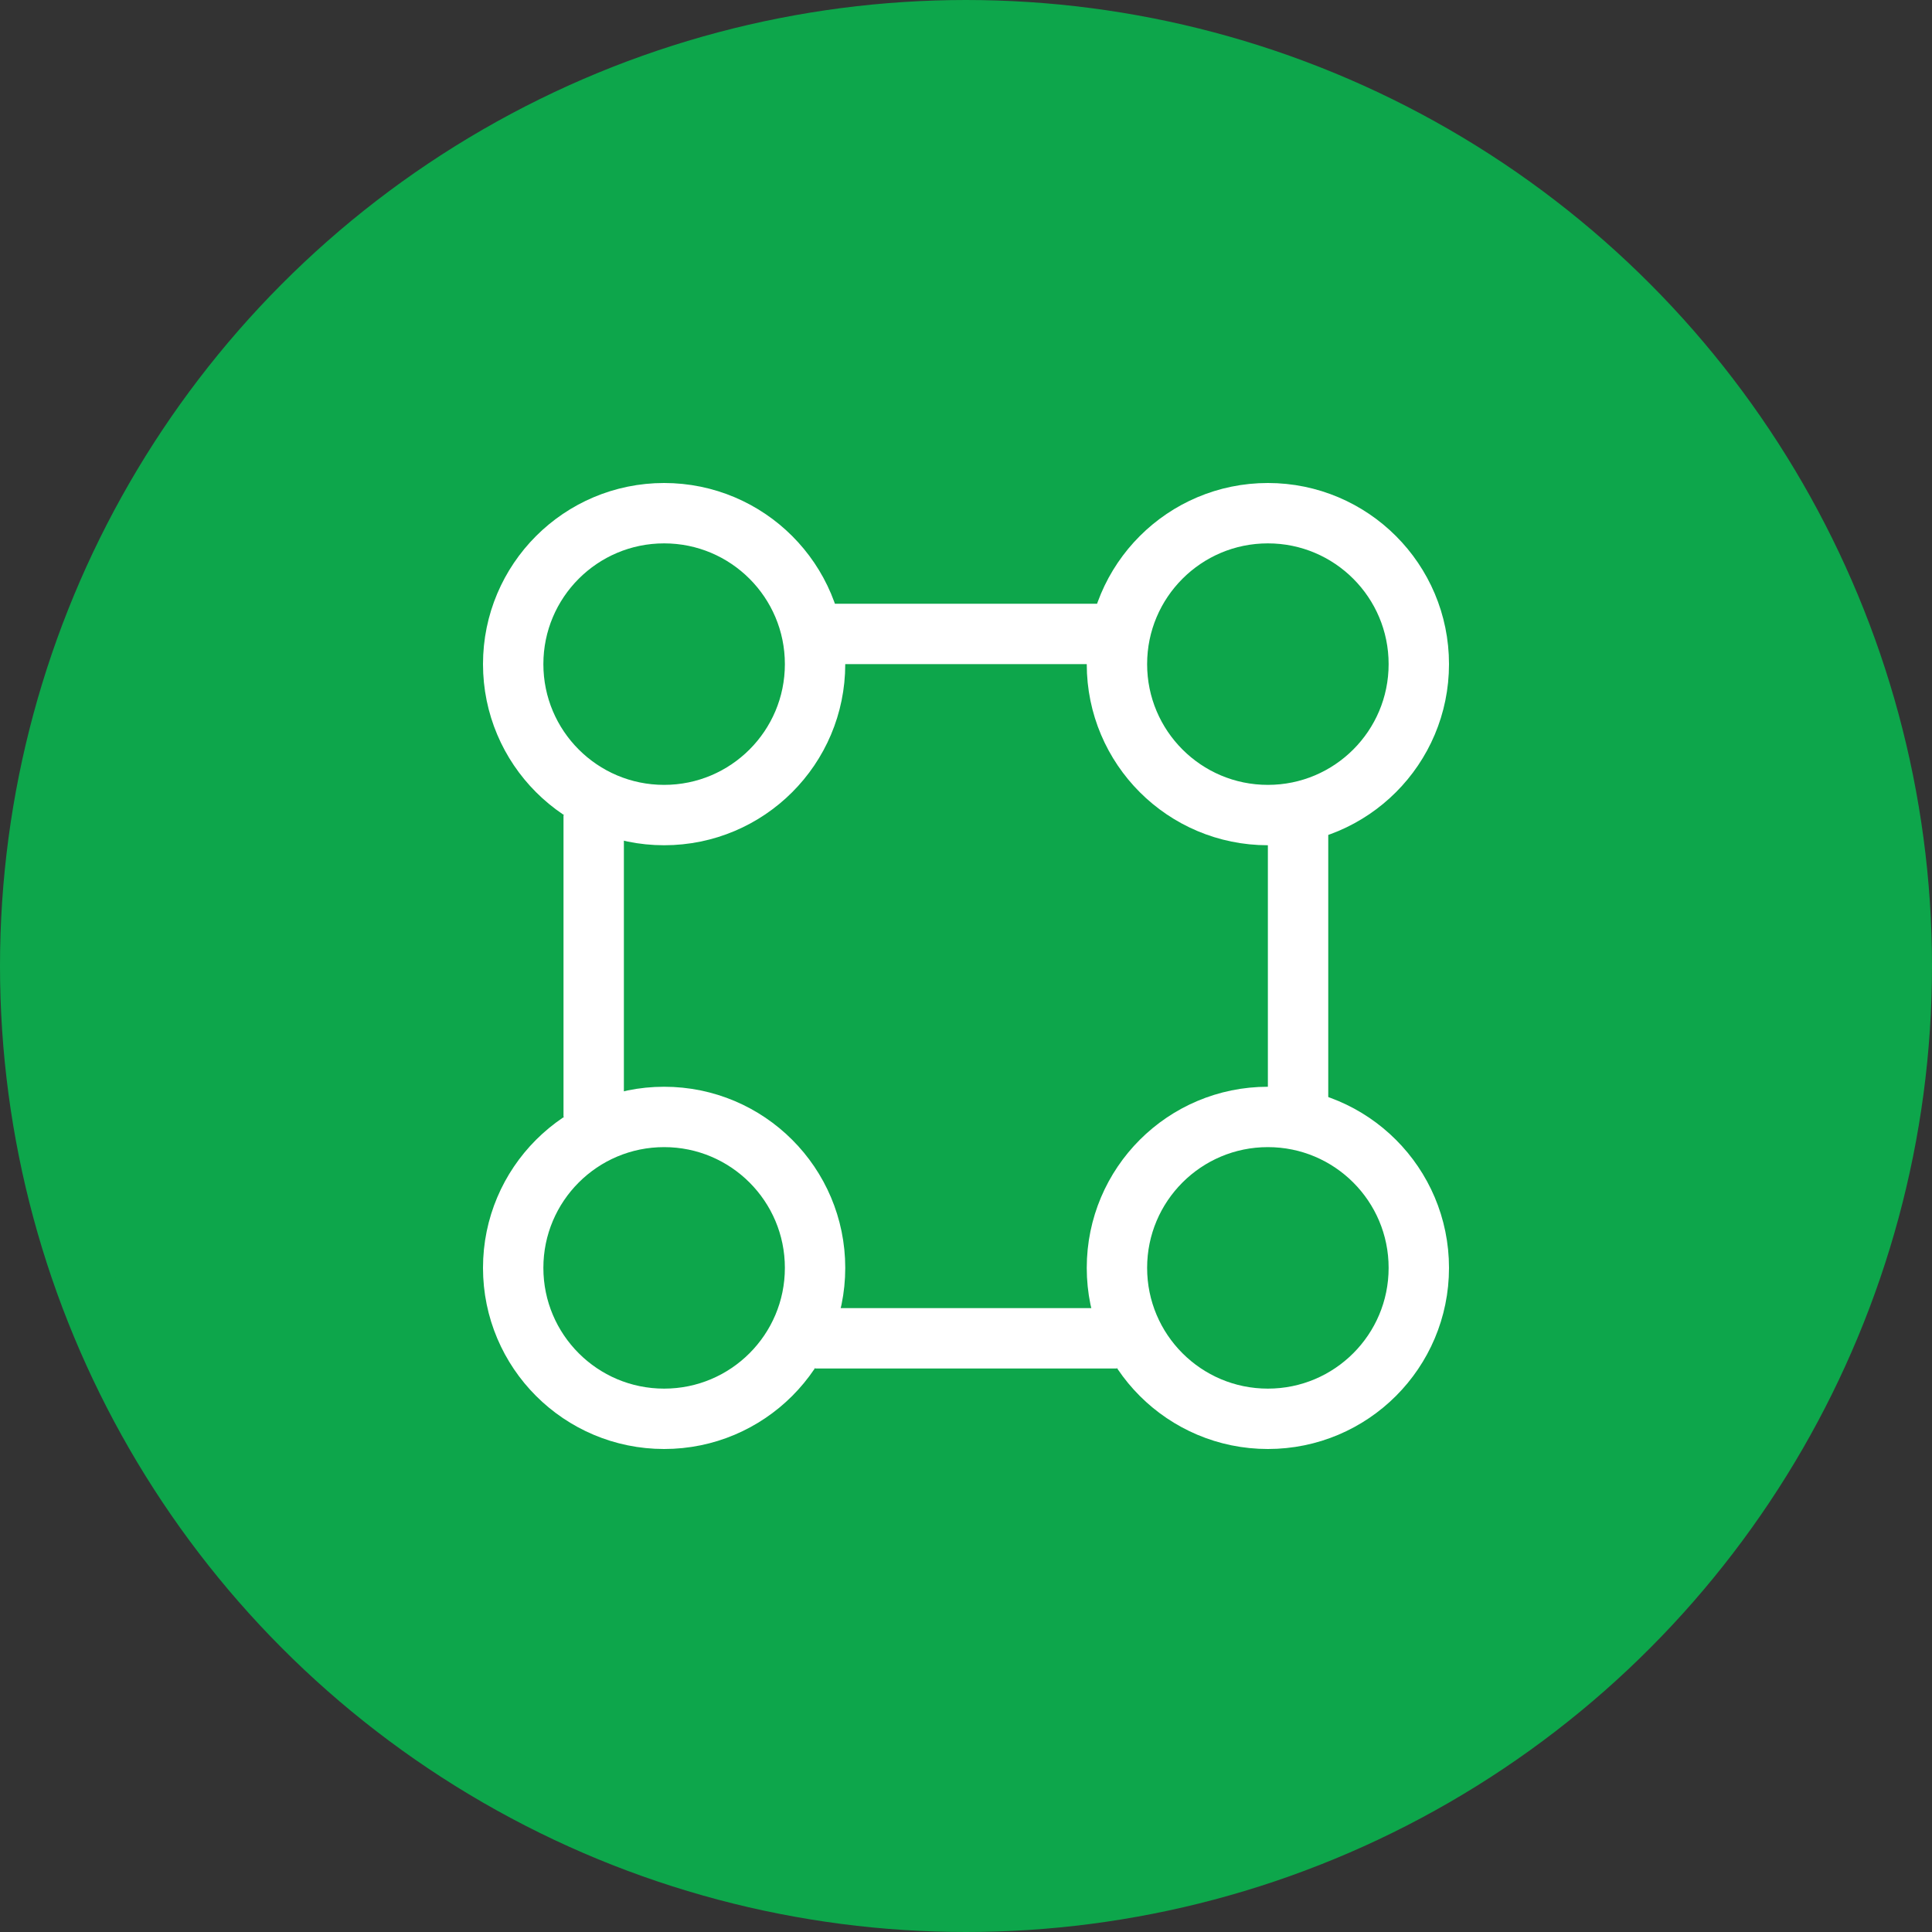<svg width="64" height="64" viewBox="0 0 64 64" fill="none" xmlns="http://www.w3.org/2000/svg">
<rect x="0" y="0" width="64" height="64" fill="#333333" stroke="none"/>
<circle cx="32" cy="32" r="31" fill="#0DA64B" stroke="#0DA64B" stroke-width="2"/>
<circle cx="22" cy="22" r="5" stroke="white" stroke-width="2"/>
<circle cx="42" cy="22" r="5" stroke="white" stroke-width="2"/>
<circle cx="22" cy="42" r="5" stroke="white" stroke-width="2"/>
<circle cx="42" cy="42" r="5" stroke="white" stroke-width="2"/>
<line x1="27" y1="21" x2="37" y2="21" stroke="white" stroke-width="2"/>
<line x1="27" y1="44.333" x2="37" y2="44.333" stroke="white" stroke-width="2"/>
<line x1="19.667" y1="27" x2="19.667" y2="37" stroke="white" stroke-width="2"/>
<line x1="43" y1="27" x2="43" y2="37" stroke="white" stroke-width="2"/>
</svg>
